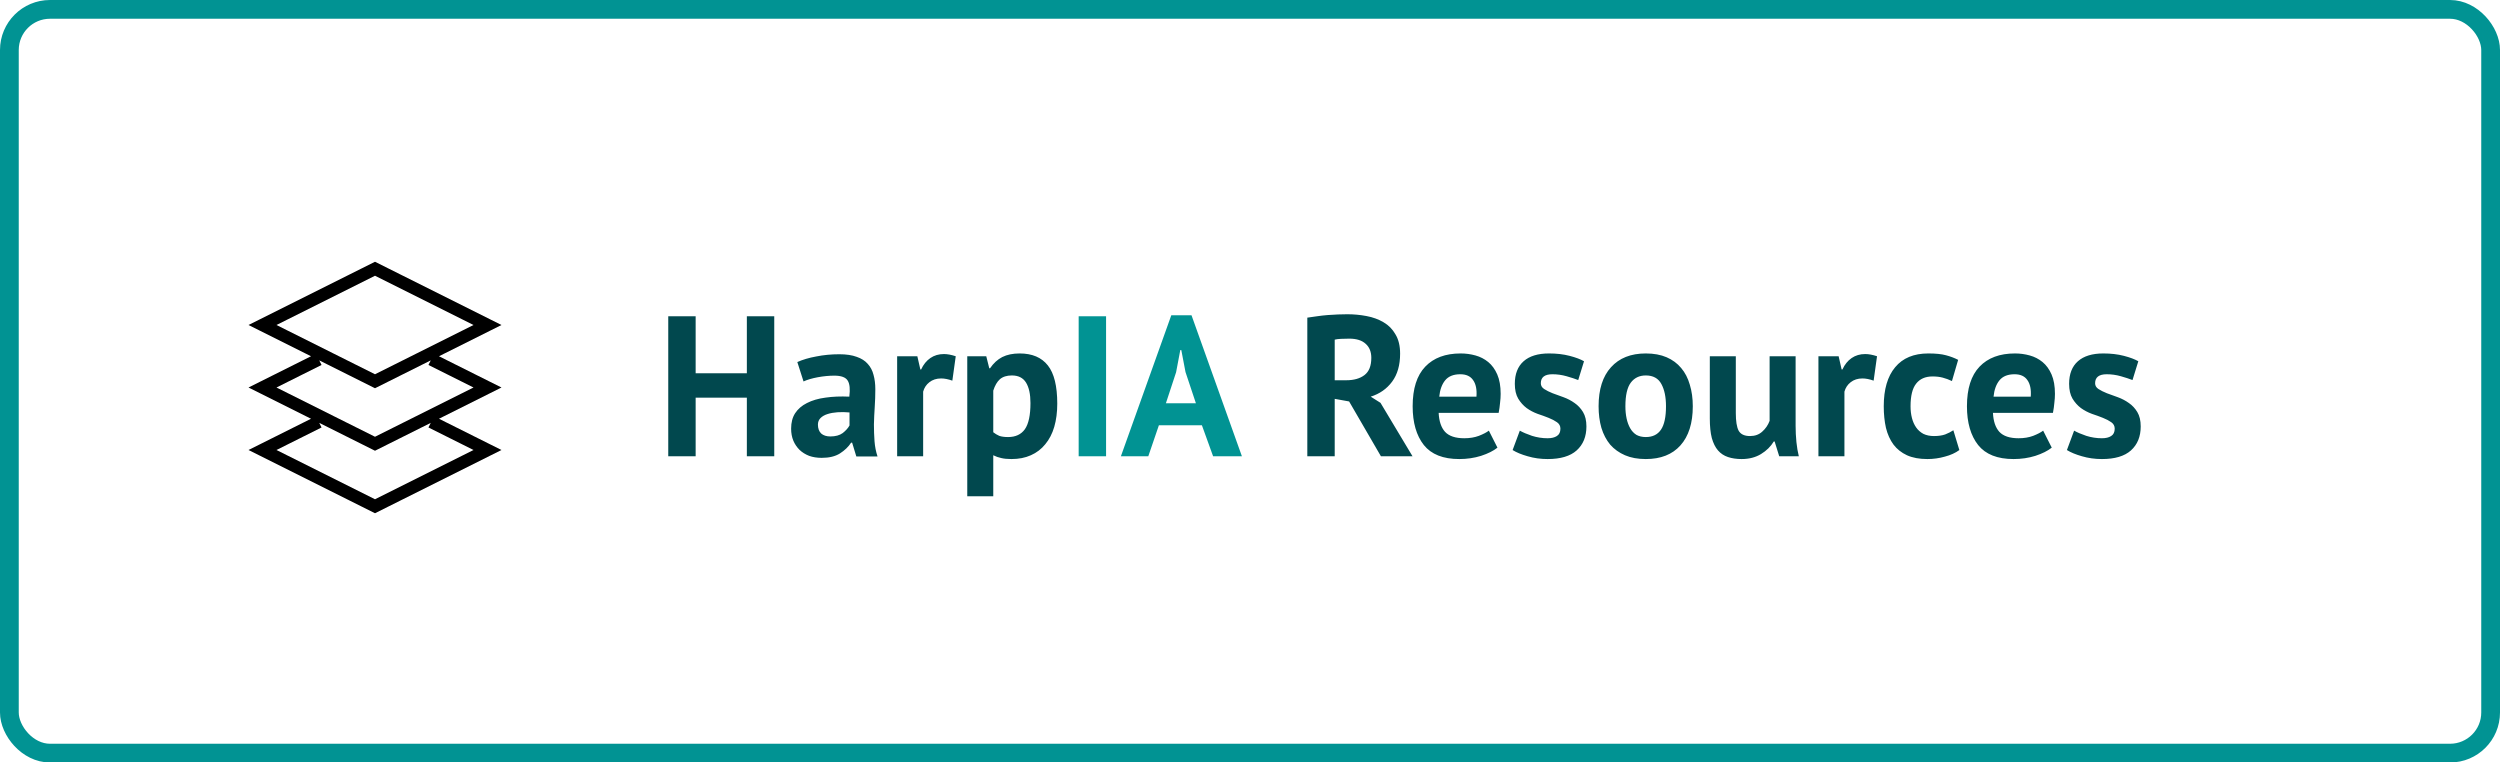<?xml version="1.0" encoding="UTF-8"?>
<svg xmlns="http://www.w3.org/2000/svg" width="400" height="122" viewBox="0 0 400 122" fill="none">
  <rect x="1.5" y="1.5" width="397" height="119" rx="6.5" stroke="#019393" stroke-width="3"></rect>
  <path d="M119.496 63.624H111.304V73H106.92V50.6H111.304V59.72H119.496V50.6H123.88V73H119.496V63.624ZM127.572 57.928C128.425 57.544 129.438 57.245 130.612 57.032C131.785 56.797 133.012 56.68 134.292 56.68C135.401 56.68 136.329 56.819 137.076 57.096C137.822 57.352 138.409 57.725 138.836 58.216C139.284 58.707 139.593 59.293 139.764 59.976C139.956 60.659 140.052 61.427 140.052 62.28C140.052 63.219 140.02 64.168 139.956 65.128C139.892 66.067 139.849 66.995 139.828 67.912C139.828 68.829 139.86 69.725 139.924 70.6C139.988 71.453 140.148 72.264 140.404 73.032H137.012L136.34 70.824H136.18C135.753 71.485 135.156 72.061 134.388 72.552C133.641 73.021 132.67 73.256 131.476 73.256C130.729 73.256 130.057 73.149 129.46 72.936C128.862 72.701 128.35 72.381 127.924 71.976C127.497 71.549 127.166 71.059 126.932 70.504C126.697 69.928 126.58 69.288 126.58 68.584C126.58 67.603 126.793 66.781 127.22 66.12C127.668 65.437 128.297 64.893 129.108 64.488C129.94 64.061 130.921 63.773 132.052 63.624C133.204 63.453 134.484 63.4 135.892 63.464C136.041 62.269 135.956 61.416 135.636 60.904C135.316 60.371 134.601 60.104 133.492 60.104C132.66 60.104 131.774 60.189 130.836 60.36C129.918 60.531 129.161 60.755 128.564 61.032L127.572 57.928ZM132.852 69.832C133.684 69.832 134.345 69.651 134.836 69.288C135.326 68.904 135.689 68.499 135.924 68.072V65.992C135.262 65.928 134.622 65.917 134.004 65.96C133.406 66.003 132.873 66.099 132.404 66.248C131.934 66.397 131.561 66.611 131.284 66.888C131.006 67.165 130.868 67.517 130.868 67.944C130.868 68.541 131.038 69.011 131.38 69.352C131.742 69.672 132.233 69.832 132.852 69.832ZM152.375 60.904C151.713 60.669 151.116 60.552 150.583 60.552C149.836 60.552 149.207 60.755 148.695 61.16C148.204 61.544 147.873 62.045 147.703 62.664V73H143.543V57H146.775L147.255 59.112H147.383C147.745 58.323 148.236 57.715 148.855 57.288C149.473 56.861 150.199 56.648 151.031 56.648C151.585 56.648 152.215 56.765 152.919 57L152.375 60.904ZM154.762 57H157.802L158.282 58.92H158.41C158.964 58.109 159.615 57.512 160.362 57.128C161.13 56.744 162.058 56.552 163.146 56.552C165.151 56.552 166.655 57.192 167.658 58.472C168.66 59.731 169.162 61.768 169.162 64.584C169.162 65.949 169.002 67.187 168.682 68.296C168.362 69.384 167.882 70.312 167.242 71.08C166.623 71.848 165.855 72.435 164.938 72.84C164.042 73.245 163.007 73.448 161.834 73.448C161.172 73.448 160.628 73.395 160.202 73.288C159.775 73.203 159.348 73.053 158.922 72.84V79.4H154.762V57ZM161.898 60.072C161.087 60.072 160.447 60.275 159.978 60.68C159.53 61.085 159.178 61.693 158.922 62.504V69.16C159.22 69.395 159.54 69.587 159.882 69.736C160.244 69.864 160.714 69.928 161.29 69.928C162.484 69.928 163.38 69.512 163.978 68.68C164.575 67.827 164.874 66.429 164.874 64.488C164.874 63.08 164.639 61.992 164.17 61.224C163.7 60.456 162.943 60.072 161.898 60.072ZM209.17 50.824C209.661 50.739 210.183 50.664 210.738 50.6C211.314 50.515 211.879 50.451 212.434 50.408C213.01 50.365 213.565 50.333 214.098 50.312C214.631 50.291 215.122 50.28 215.57 50.28C216.615 50.28 217.639 50.376 218.642 50.568C219.666 50.76 220.573 51.091 221.362 51.56C222.173 52.029 222.813 52.68 223.282 53.512C223.773 54.323 224.018 55.347 224.018 56.584C224.018 58.419 223.591 59.912 222.738 61.064C221.885 62.216 220.743 63.016 219.314 63.464L220.882 64.456L226.002 73H220.946L215.858 64.232L213.554 63.816V73H209.17V50.824ZM215.89 54.184C215.442 54.184 214.994 54.195 214.546 54.216C214.119 54.237 213.789 54.28 213.554 54.344V60.84H215.41C216.626 60.84 217.597 60.563 218.322 60.008C219.047 59.453 219.41 58.536 219.41 57.256C219.41 56.296 219.111 55.549 218.514 55.016C217.917 54.461 217.042 54.184 215.89 54.184ZM239.593 71.624C238.953 72.136 238.078 72.573 236.969 72.936C235.881 73.277 234.718 73.448 233.481 73.448C230.899 73.448 229.011 72.701 227.817 71.208C226.622 69.693 226.025 67.624 226.025 65C226.025 62.184 226.697 60.072 228.041 58.664C229.385 57.256 231.273 56.552 233.705 56.552C234.515 56.552 235.305 56.659 236.073 56.872C236.841 57.085 237.523 57.437 238.121 57.928C238.718 58.419 239.198 59.08 239.561 59.912C239.923 60.744 240.105 61.779 240.105 63.016C240.105 63.464 240.073 63.944 240.009 64.456C239.966 64.968 239.891 65.501 239.785 66.056H230.185C230.249 67.4 230.59 68.413 231.209 69.096C231.849 69.779 232.873 70.12 234.281 70.12C235.155 70.12 235.934 69.992 236.617 69.736C237.321 69.459 237.854 69.181 238.217 68.904L239.593 71.624ZM233.641 59.88C232.553 59.88 231.742 60.211 231.209 60.872C230.697 61.512 230.387 62.376 230.281 63.464H236.233C236.318 62.312 236.137 61.427 235.689 60.808C235.262 60.189 234.579 59.88 233.641 59.88ZM249.667 68.584C249.667 68.157 249.485 67.816 249.123 67.56C248.76 67.304 248.312 67.069 247.779 66.856C247.245 66.643 246.659 66.429 246.019 66.216C245.379 65.981 244.792 65.672 244.259 65.288C243.725 64.883 243.277 64.381 242.915 63.784C242.552 63.165 242.371 62.376 242.371 61.416C242.371 59.837 242.84 58.632 243.779 57.8C244.717 56.968 246.072 56.552 247.843 56.552C249.059 56.552 250.157 56.68 251.139 56.936C252.12 57.192 252.888 57.48 253.443 57.8L252.515 60.808C252.024 60.616 251.405 60.413 250.659 60.2C249.912 59.987 249.155 59.88 248.387 59.88C247.149 59.88 246.531 60.36 246.531 61.32C246.531 61.704 246.712 62.013 247.075 62.248C247.437 62.483 247.885 62.707 248.419 62.92C248.952 63.112 249.539 63.325 250.179 63.56C250.819 63.795 251.405 64.104 251.939 64.488C252.472 64.851 252.92 65.331 253.283 65.928C253.645 66.525 253.827 67.293 253.827 68.232C253.827 69.853 253.304 71.133 252.259 72.072C251.235 72.989 249.688 73.448 247.619 73.448C246.488 73.448 245.421 73.299 244.419 73C243.437 72.723 242.637 72.392 242.019 72.008L243.171 68.904C243.661 69.181 244.312 69.459 245.123 69.736C245.933 69.992 246.765 70.12 247.619 70.12C248.237 70.12 248.728 70.003 249.091 69.768C249.475 69.533 249.667 69.139 249.667 68.584ZM255.775 65C255.775 62.291 256.436 60.211 257.759 58.76C259.081 57.288 260.937 56.552 263.327 56.552C264.607 56.552 265.716 56.755 266.655 57.16C267.593 57.565 268.372 58.141 268.991 58.888C269.609 59.613 270.068 60.499 270.367 61.544C270.687 62.589 270.847 63.741 270.847 65C270.847 67.709 270.185 69.8 268.863 71.272C267.561 72.723 265.716 73.448 263.327 73.448C262.047 73.448 260.937 73.245 259.999 72.84C259.06 72.435 258.271 71.869 257.631 71.144C257.012 70.397 256.543 69.501 256.223 68.456C255.924 67.411 255.775 66.259 255.775 65ZM260.063 65C260.063 65.704 260.127 66.355 260.255 66.952C260.383 67.549 260.575 68.072 260.831 68.52C261.087 68.968 261.417 69.32 261.823 69.576C262.249 69.811 262.751 69.928 263.327 69.928C264.415 69.928 265.225 69.533 265.759 68.744C266.292 67.955 266.559 66.707 266.559 65C266.559 63.528 266.313 62.344 265.823 61.448C265.332 60.531 264.5 60.072 263.327 60.072C262.303 60.072 261.503 60.456 260.927 61.224C260.351 61.992 260.063 63.251 260.063 65ZM277.73 57V66.088C277.73 67.389 277.88 68.328 278.178 68.904C278.498 69.48 279.106 69.768 280.002 69.768C280.792 69.768 281.442 69.533 281.954 69.064C282.488 68.595 282.882 68.019 283.138 67.336V57H287.298V68.136C287.298 69.011 287.341 69.875 287.426 70.728C287.512 71.56 287.64 72.317 287.81 73H284.674L283.938 70.632H283.81C283.32 71.443 282.637 72.115 281.762 72.648C280.888 73.181 279.853 73.448 278.658 73.448C277.848 73.448 277.122 73.341 276.482 73.128C275.842 72.915 275.309 72.563 274.882 72.072C274.456 71.581 274.125 70.92 273.89 70.088C273.677 69.256 273.57 68.211 273.57 66.952V57H277.73ZM299.781 60.904C299.12 60.669 298.522 60.552 297.989 60.552C297.242 60.552 296.613 60.755 296.101 61.16C295.61 61.544 295.28 62.045 295.109 62.664V73H290.949V57H294.181L294.661 59.112H294.789C295.152 58.323 295.642 57.715 296.261 57.288C296.88 56.861 297.605 56.648 298.437 56.648C298.992 56.648 299.621 56.765 300.325 57L299.781 60.904ZM313.496 72.008C312.856 72.477 312.077 72.829 311.16 73.064C310.264 73.32 309.336 73.448 308.376 73.448C307.096 73.448 306.008 73.245 305.112 72.84C304.237 72.435 303.522 71.869 302.968 71.144C302.413 70.397 302.008 69.501 301.752 68.456C301.517 67.411 301.4 66.259 301.4 65C301.4 62.291 302.008 60.211 303.224 58.76C304.44 57.288 306.21 56.552 308.536 56.552C309.709 56.552 310.648 56.648 311.352 56.84C312.077 57.032 312.728 57.277 313.304 57.576L312.312 60.968C311.821 60.733 311.33 60.552 310.84 60.424C310.37 60.296 309.826 60.232 309.208 60.232C308.056 60.232 307.181 60.616 306.584 61.384C305.986 62.131 305.688 63.336 305.688 65C305.688 65.683 305.762 66.312 305.912 66.888C306.061 67.464 306.285 67.965 306.584 68.392C306.882 68.819 307.266 69.16 307.736 69.416C308.226 69.651 308.792 69.768 309.432 69.768C310.136 69.768 310.733 69.683 311.224 69.512C311.714 69.32 312.152 69.096 312.536 68.84L313.496 72.008ZM328.28 71.624C327.64 72.136 326.766 72.573 325.656 72.936C324.568 73.277 323.406 73.448 322.168 73.448C319.587 73.448 317.699 72.701 316.504 71.208C315.31 69.693 314.712 67.624 314.712 65C314.712 62.184 315.384 60.072 316.728 58.664C318.072 57.256 319.96 56.552 322.392 56.552C323.203 56.552 323.992 56.659 324.76 56.872C325.528 57.085 326.211 57.437 326.808 57.928C327.406 58.419 327.886 59.08 328.248 59.912C328.611 60.744 328.792 61.779 328.792 63.016C328.792 63.464 328.76 63.944 328.696 64.456C328.654 64.968 328.579 65.501 328.472 66.056H318.872C318.936 67.4 319.278 68.413 319.896 69.096C320.536 69.779 321.56 70.12 322.968 70.12C323.843 70.12 324.622 69.992 325.304 69.736C326.008 69.459 326.542 69.181 326.904 68.904L328.28 71.624ZM322.328 59.88C321.24 59.88 320.43 60.211 319.896 60.872C319.384 61.512 319.075 62.376 318.968 63.464H324.92C325.006 62.312 324.824 61.427 324.376 60.808C323.95 60.189 323.267 59.88 322.328 59.88ZM338.354 68.584C338.354 68.157 338.173 67.816 337.81 67.56C337.448 67.304 337 67.069 336.466 66.856C335.933 66.643 335.346 66.429 334.706 66.216C334.066 65.981 333.48 65.672 332.946 65.288C332.413 64.883 331.965 64.381 331.602 63.784C331.24 63.165 331.058 62.376 331.058 61.416C331.058 59.837 331.528 58.632 332.466 57.8C333.405 56.968 334.76 56.552 336.53 56.552C337.746 56.552 338.845 56.68 339.826 56.936C340.808 57.192 341.576 57.48 342.13 57.8L341.202 60.808C340.712 60.616 340.093 60.413 339.346 60.2C338.6 59.987 337.842 59.88 337.074 59.88C335.837 59.88 335.218 60.36 335.218 61.32C335.218 61.704 335.4 62.013 335.762 62.248C336.125 62.483 336.573 62.707 337.106 62.92C337.64 63.112 338.226 63.325 338.866 63.56C339.506 63.795 340.093 64.104 340.626 64.488C341.16 64.851 341.608 65.331 341.97 65.928C342.333 66.525 342.514 67.293 342.514 68.232C342.514 69.853 341.992 71.133 340.946 72.072C339.922 72.989 338.376 73.448 336.306 73.448C335.176 73.448 334.109 73.299 333.106 73C332.125 72.723 331.325 72.392 330.706 72.008L331.858 68.904C332.349 69.181 333 69.459 333.81 69.736C334.621 69.992 335.453 70.12 336.306 70.12C336.925 70.12 337.416 70.003 337.778 69.768C338.162 69.533 338.354 69.139 338.354 68.584Z" fill="#01484E"></path>
  <path d="M172.587 50.6H176.971V73H172.587V50.6ZM192.304 68.04H185.424L183.728 73H179.344L187.408 50.44H190.64L198.704 73H194.096L192.304 68.04ZM186.544 64.52H191.344L189.68 59.528L189.008 56.008H188.848L188.176 59.56L186.544 64.52Z" fill="#019393"></path>
  <path d="M69 57.5L78 62L60 71L42 62L51 57.5M69 67.5L78 72L60 81L42 72L51 67.5M60 43L78 52L60 61L42 52L60 43Z" stroke="black" stroke-width="2"></path>
</svg>
